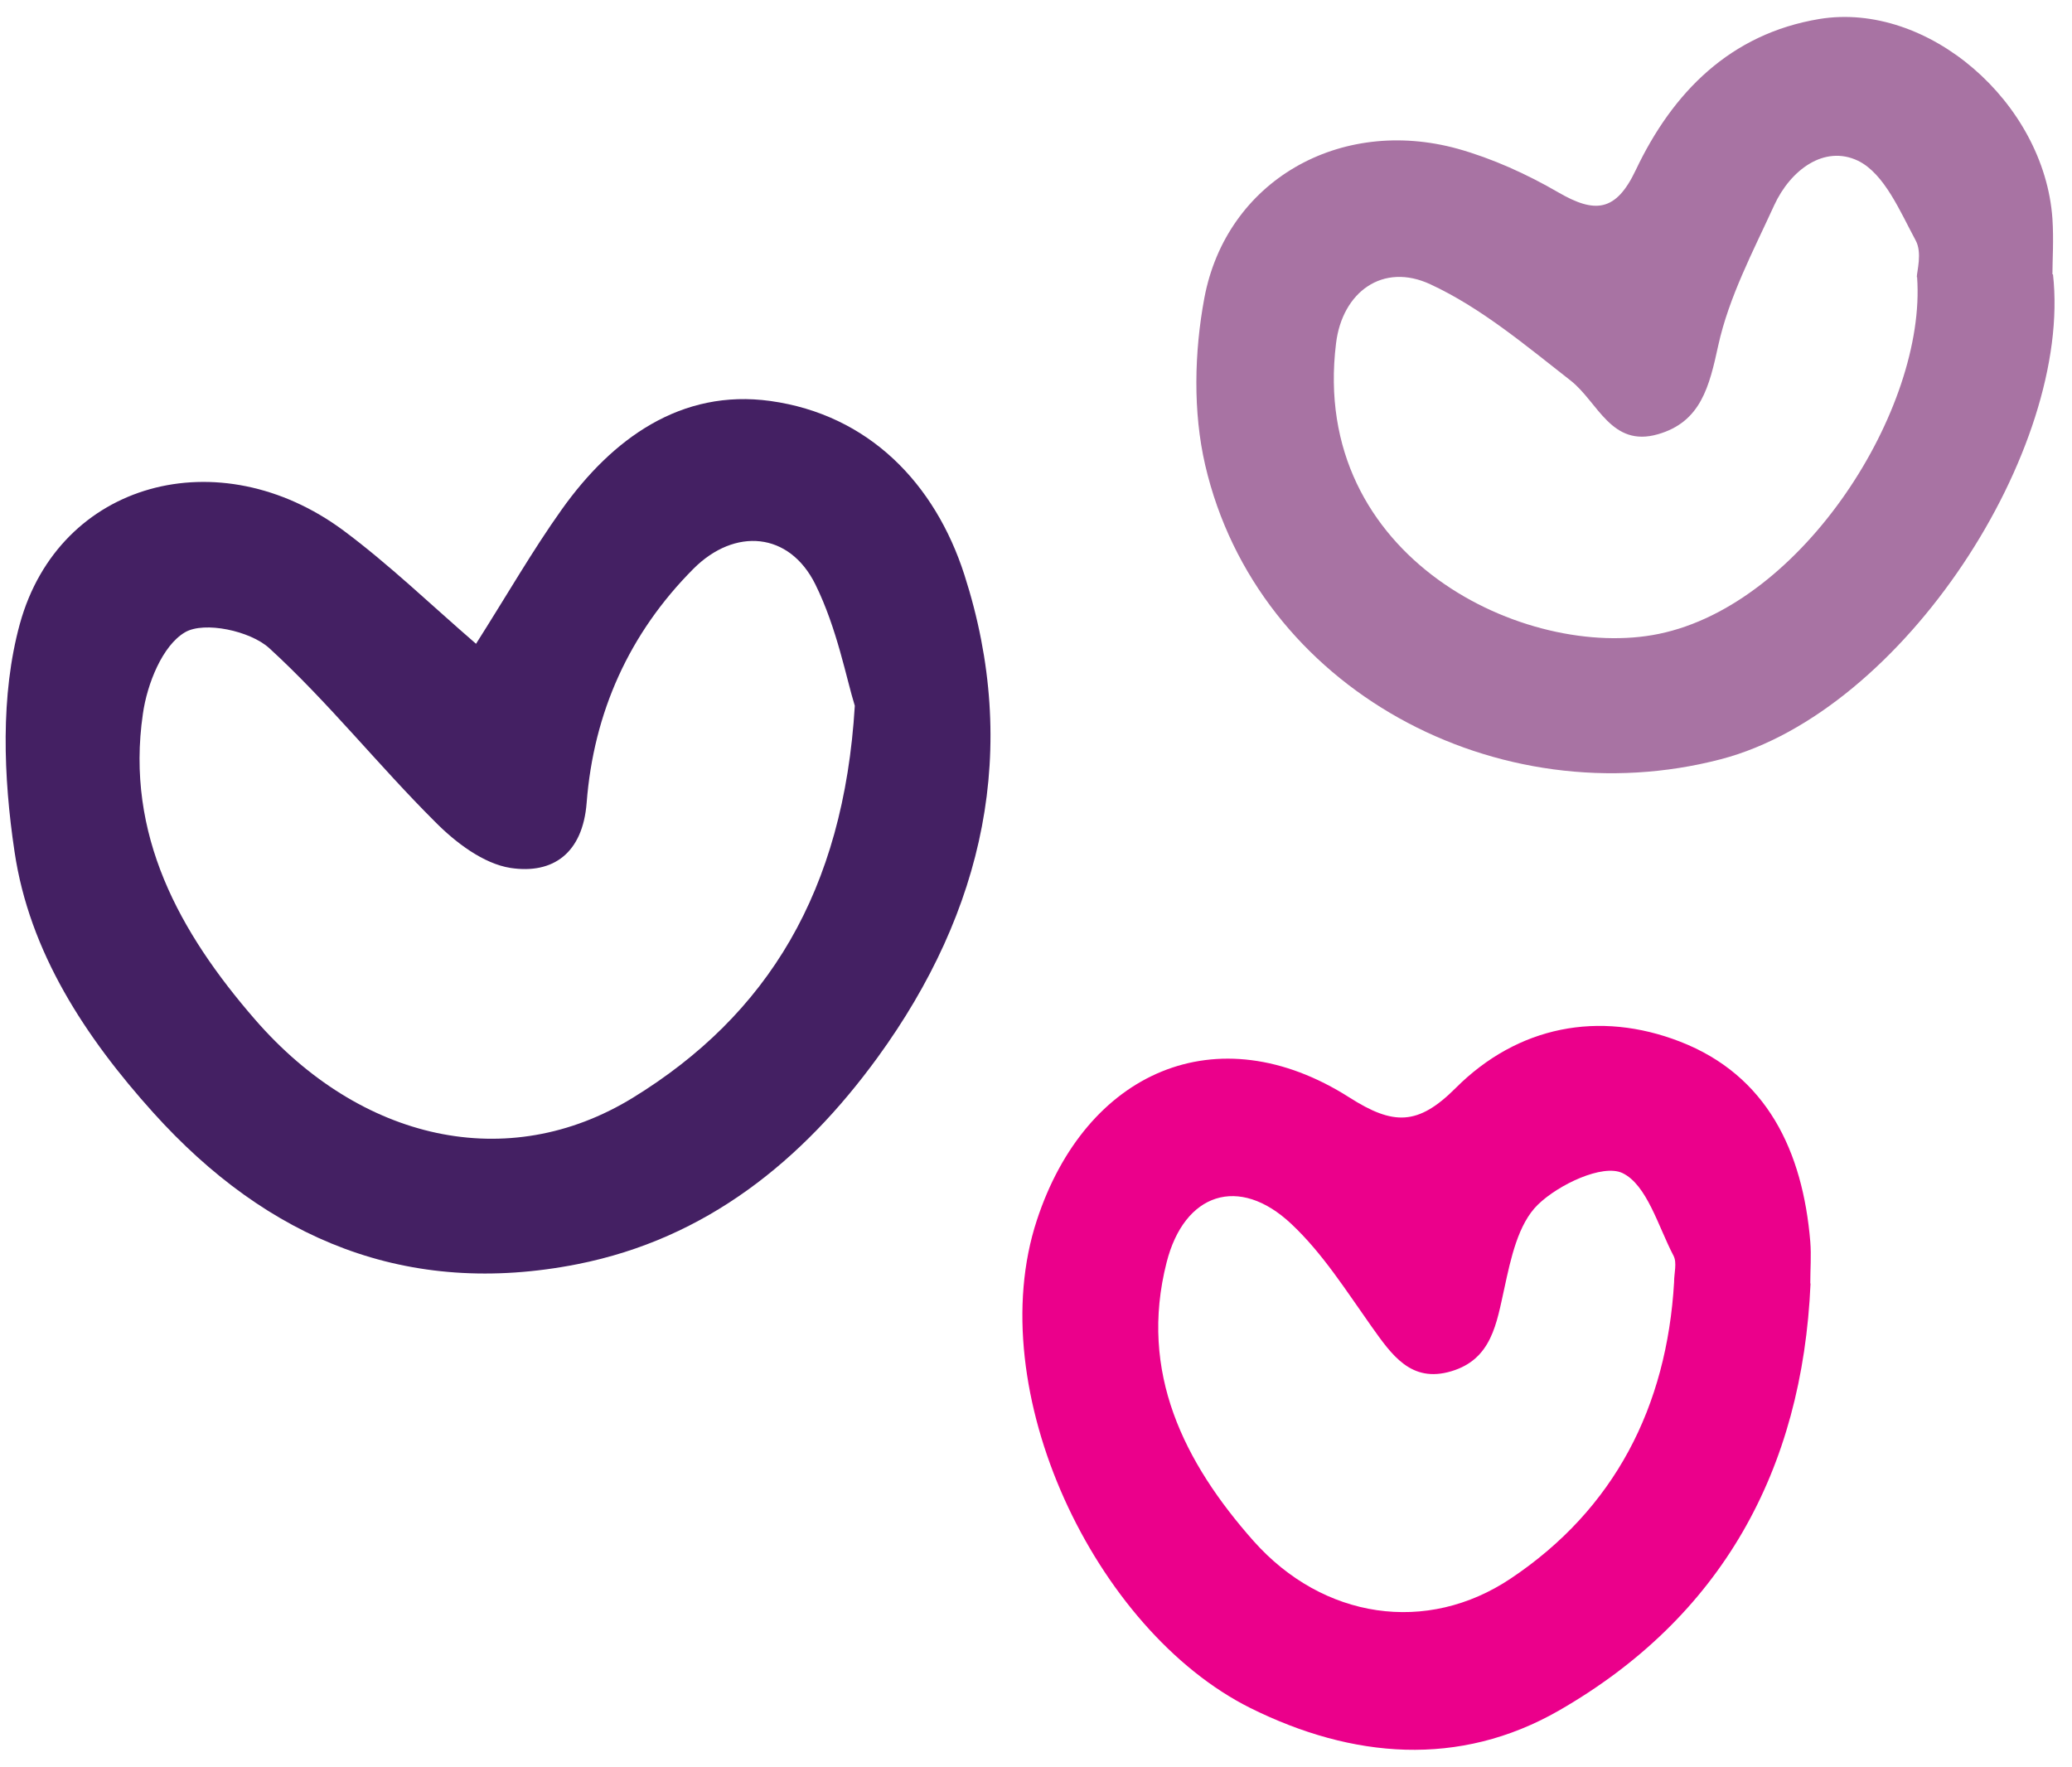 <?xml version="1.0" encoding="UTF-8" standalone="no"?><svg xmlns="http://www.w3.org/2000/svg" xmlns:xlink="http://www.w3.org/1999/xlink" data-name="Layer 2" fill="#000000" height="63.2" preserveAspectRatio="xMidYMid meet" version="1" viewBox="-0.2 -0.6 74.1 63.2" width="74.1" zoomAndPan="magnify"><g data-name="Layer 2"><g><g id="change1_1"><path d="M16.82,22.43c1.13-1.78,2.03-3.35,3.07-4.81,1.81-2.54,4.27-4.32,7.46-3.88,3.52,.49,5.89,2.95,6.94,6.22,2,6.22,.7,12.02-3.1,17.25-2.7,3.71-6.14,6.49-10.74,7.4-6.09,1.2-11.08-.88-15.17-5.42-2.43-2.7-4.43-5.74-4.96-9.33-.4-2.67-.51-5.6,.19-8.15,1.41-5.11,7.14-6.62,11.57-3.34,1.64,1.22,3.12,2.65,4.74,4.05Zm13.55,2.21c-.3-.96-.63-2.76-1.41-4.34-.93-1.88-2.88-2.04-4.36-.56-2.3,2.31-3.57,5.14-3.82,8.37-.14,1.8-1.2,2.56-2.72,2.33-.97-.15-1.97-.91-2.7-1.65-2.03-2.02-3.82-4.28-5.93-6.21-.68-.62-2.32-.97-3.01-.57-.81,.47-1.36,1.85-1.51,2.92-.63,4.32,1.31,7.82,4.01,10.93,3.77,4.34,9.04,5.54,13.51,2.8,4.82-2.96,7.54-7.39,7.94-14.02Z" fill="#442063"/></g><g id="change2_1"><path d="M73.22,9.21c.7,6.24-5.33,15.63-11.87,17.34-7.99,2.09-16.59-2.51-18.45-10.52-.44-1.9-.39-4.04-.03-5.97,.79-4.2,4.85-6.5,9.06-5.34,1.25,.35,2.48,.91,3.6,1.56,1.31,.76,2.06,.7,2.77-.8,1.32-2.78,3.38-4.87,6.56-5.4,3.88-.64,8.05,2.98,8.34,7.14,.05,.75,0,1.51,0,1.99Zm-4.87,.1c0-.2,.2-.87-.04-1.31-.56-1.04-1.12-2.39-2.06-2.85-1.21-.58-2.42,.33-3,1.59-.75,1.64-1.62,3.28-2,5.01-.32,1.47-.62,2.74-2.16,3.18-1.67,.48-2.14-1.15-3.12-1.92-1.6-1.25-3.2-2.6-5.01-3.44-1.71-.8-3.16,.28-3.38,2.11-.95,7.7,6.83,11.36,11.54,10.39,5.17-1.06,9.58-8.07,9.24-12.76Z" fill="#a873a3"/></g><g id="change3_1"><path d="M64.55,45.29c-.29,6.69-3.19,11.95-9.01,15.29-3.55,2.03-7.37,1.72-11.03-.1-5.56-2.78-9.63-11.36-7.63-17.44,1.74-5.31,6.44-7.41,11.18-4.39,1.57,1,2.45,1.01,3.8-.34,2.22-2.22,5.13-2.78,8.02-1.66,3.12,1.21,4.39,3.93,4.66,7.15,.04,.5,0,1,0,1.51Zm-4.88-.05c0-.31,.11-.68-.02-.93-.55-1.05-.95-2.54-1.83-2.96-.71-.33-2.28,.41-3.02,1.13-.71,.69-.97,1.93-1.2,2.99-.28,1.26-.45,2.54-1.9,2.97-1.44,.43-2.13-.59-2.85-1.6-.9-1.27-1.75-2.62-2.87-3.67-1.87-1.76-3.83-1.11-4.46,1.38-1,3.93,.63,7.16,3.11,9.96,2.49,2.8,6.2,3.35,9.2,1.34,3.71-2.48,5.58-6.14,5.84-10.6Z" fill="#eb008b"/></g></g></g></svg>
